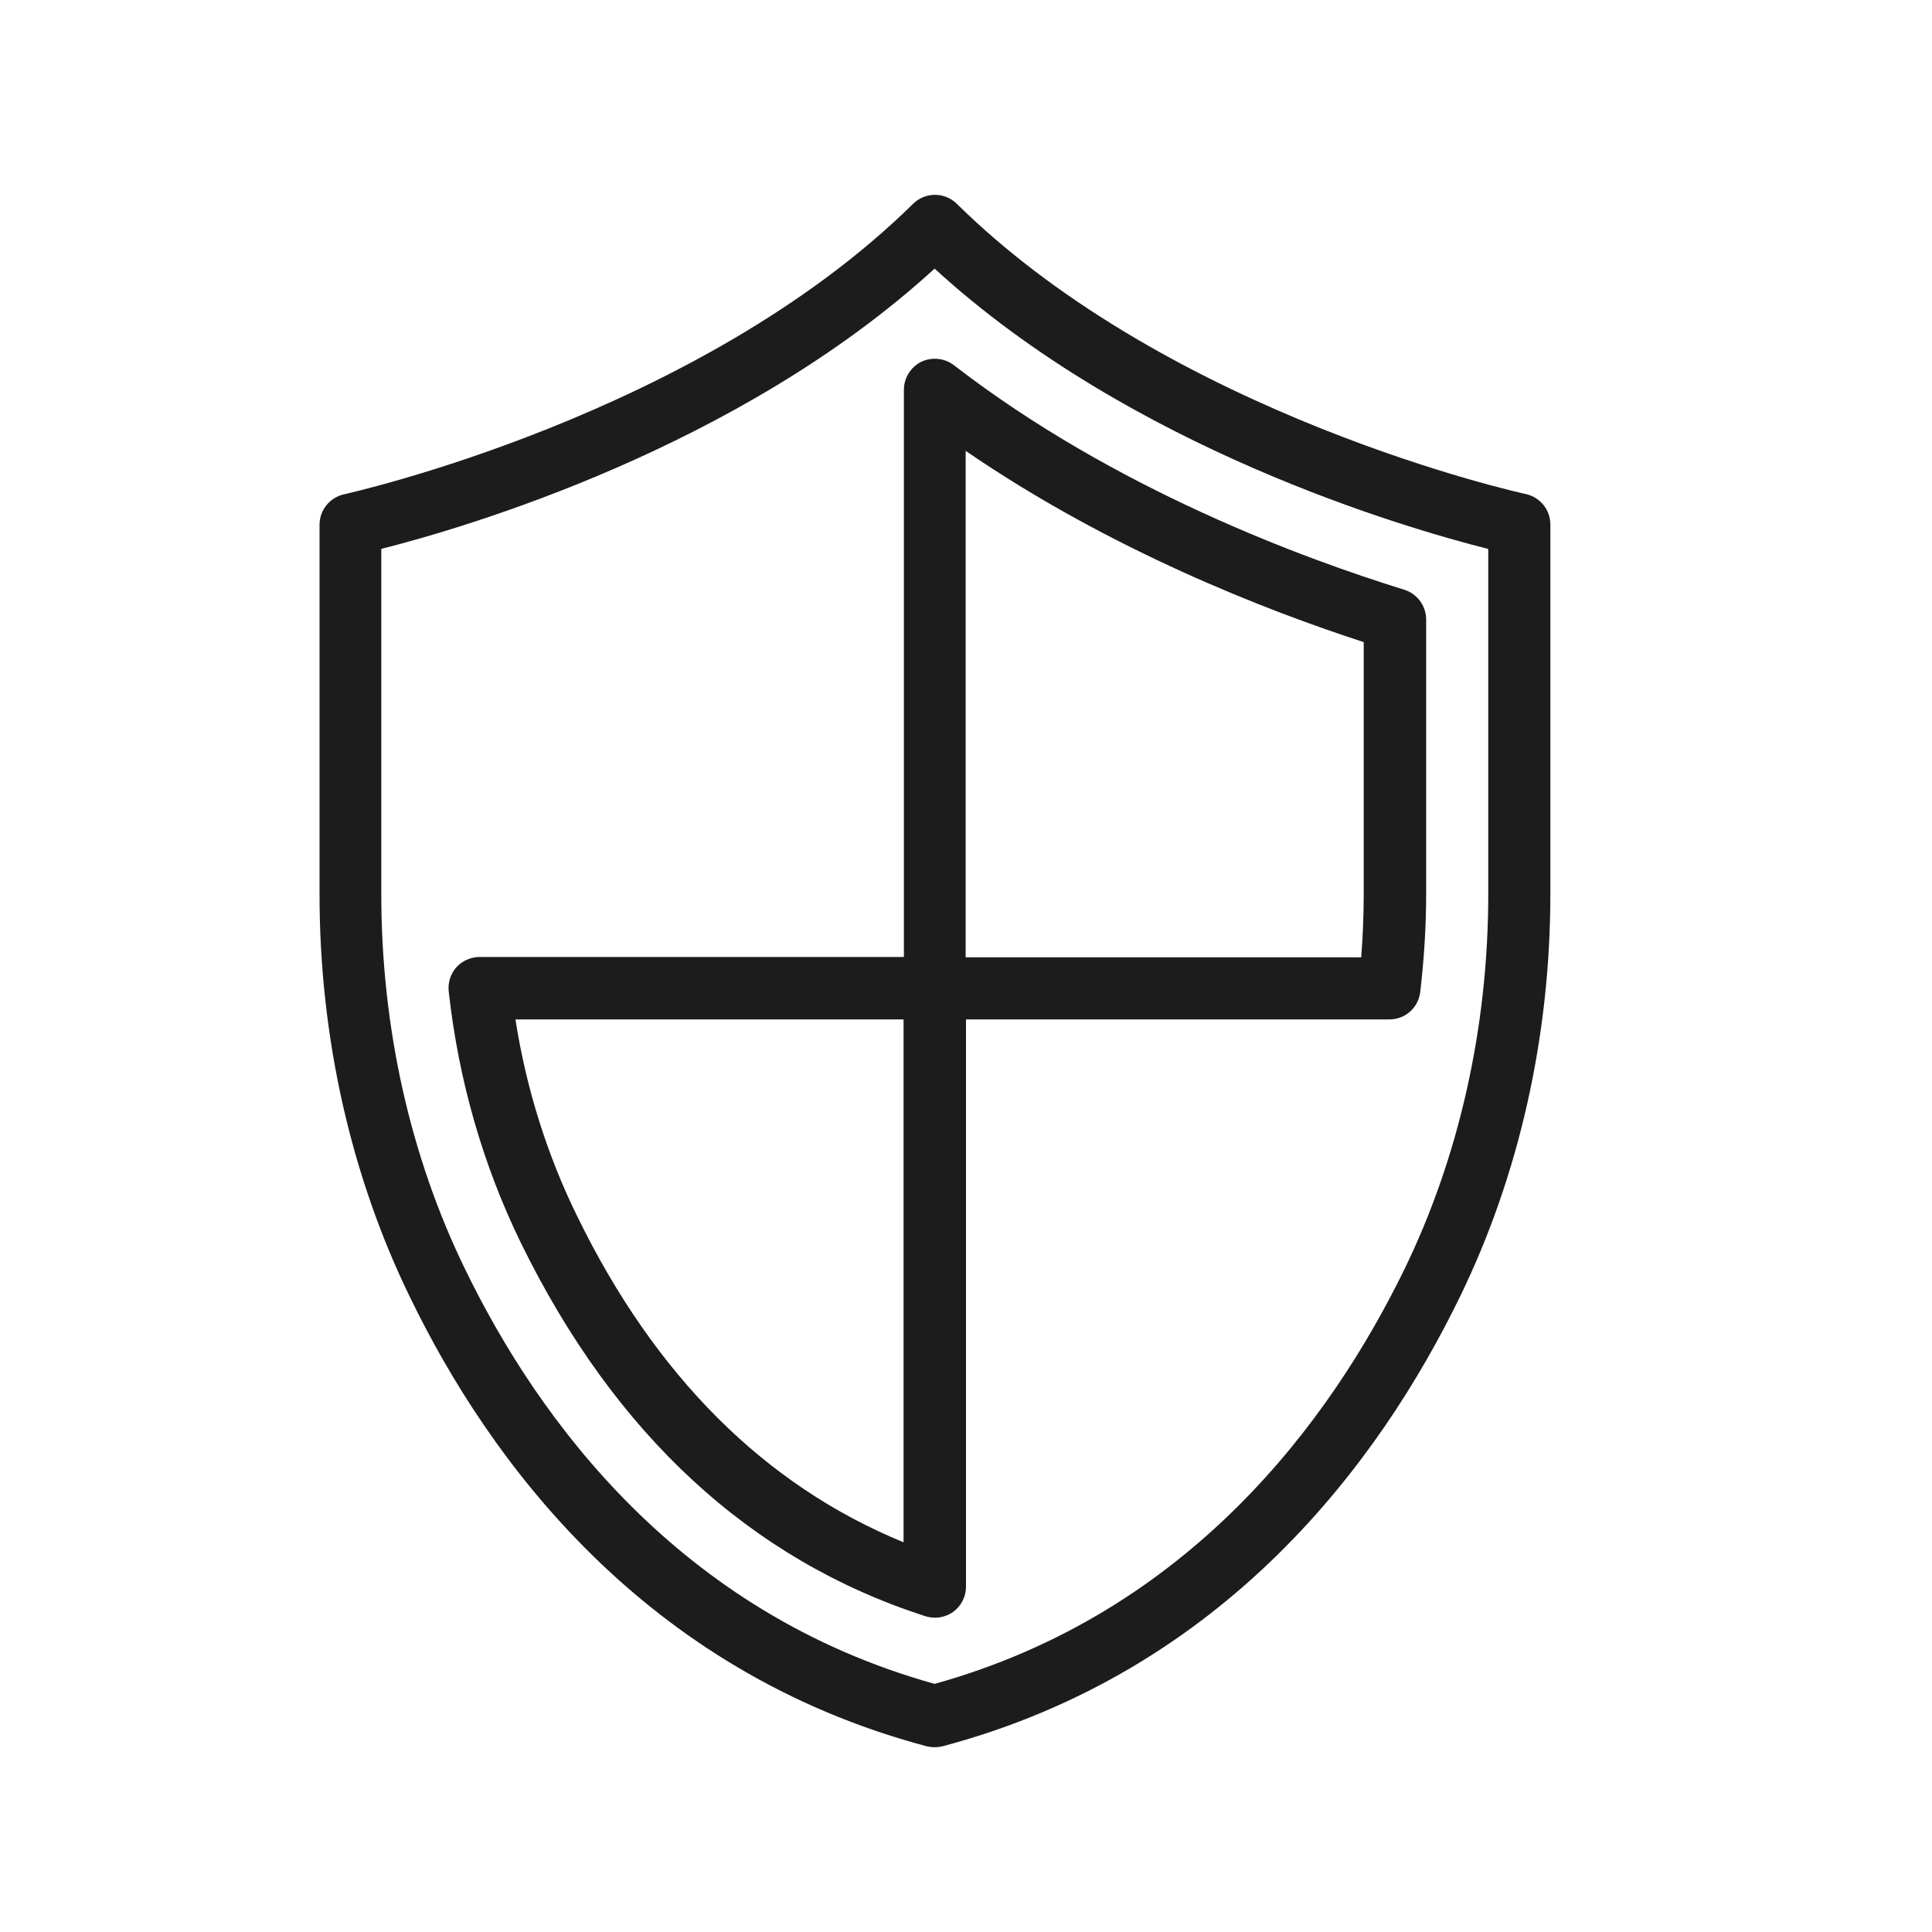 <svg xmlns="http://www.w3.org/2000/svg" fill="none" viewBox="0 0 28 28" height="28" width="28">
<path fill="#1C1C1C" d="M13.428 25.308C13.469 25.317 13.505 25.322 13.545 25.322C13.586 25.322 13.622 25.317 13.662 25.308C17.766 24.215 20.003 21.168 21.155 18.801C22.014 17.042 22.469 15.021 22.469 12.96V7.601C22.469 7.389 22.32 7.205 22.113 7.16C22.064 7.151 16.992 6.035 13.865 2.952C13.689 2.781 13.41 2.781 13.235 2.952C10.112 6.03 5.036 7.151 4.986 7.164C4.779 7.209 4.631 7.394 4.631 7.605V12.965C4.631 15.026 5.085 17.046 5.945 18.806C7.088 21.164 9.324 24.215 13.428 25.308ZM5.522 7.956C6.732 7.65 10.701 6.494 13.545 3.893C16.389 6.498 20.358 7.65 21.569 7.956V12.96C21.569 14.886 21.146 16.772 20.349 18.405C19.287 20.579 17.249 23.373 13.545 24.404C9.842 23.373 7.803 20.579 6.746 18.405C5.945 16.767 5.526 14.886 5.526 12.96V7.956H5.522Z"></path>
<path fill="#1C1C1C" d="M13.41 23.423C13.455 23.436 13.5 23.445 13.55 23.445C13.644 23.445 13.739 23.414 13.815 23.36C13.932 23.274 14 23.139 14 22.995V14.774H20.138C20.367 14.774 20.556 14.603 20.583 14.378C20.637 13.914 20.669 13.437 20.669 12.96V8.978C20.669 8.78 20.538 8.604 20.349 8.546C18.909 8.1 16.151 7.092 13.824 5.292C13.689 5.189 13.505 5.171 13.352 5.243C13.199 5.319 13.1 5.477 13.1 5.648V13.869H6.953C6.827 13.869 6.701 13.923 6.615 14.018C6.53 14.112 6.489 14.243 6.503 14.369C6.647 15.665 7.002 16.889 7.547 18.009C8.906 20.786 10.872 22.604 13.41 23.423ZM13.995 6.534C16.092 7.974 18.365 8.852 19.764 9.306V12.96C19.764 13.266 19.751 13.572 19.728 13.874H13.995V6.534ZM13.095 14.774V22.352C11.084 21.528 9.491 19.94 8.361 17.618C7.929 16.736 7.628 15.782 7.47 14.774H13.095Z"></path>
</svg>
